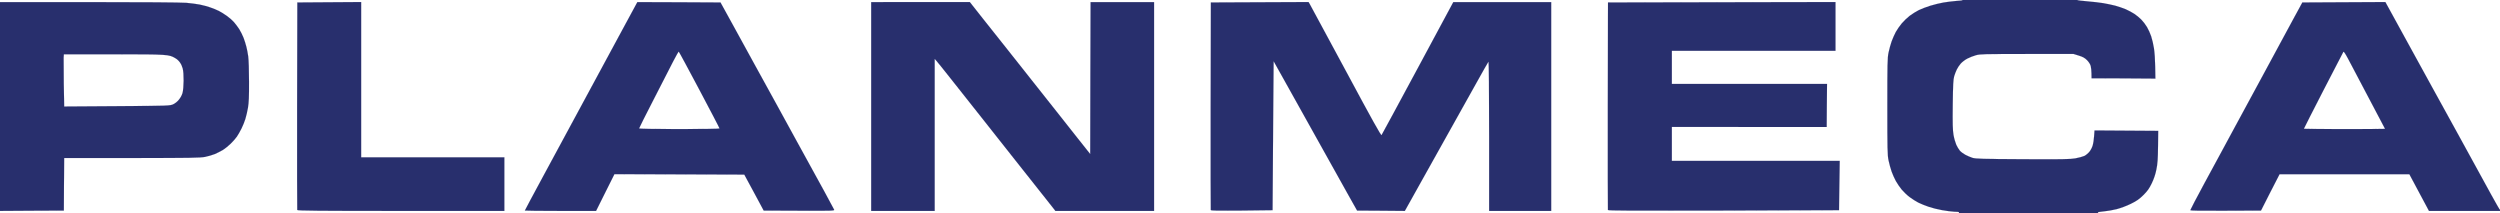 <svg class="h-6" xmlns="http://www.w3.org/2000/svg" viewBox="0 0 35440 3020"
				><g
					id="lnWAjxYvk0q34Vvenmcxzoj"
					fill="rgb(40,47,109)"
					stroke="rgb(40,47,109)"
					stroke-width="1"
					fill-rule="evenodd"
					style="transform: none;"
					><g style="transform: none;"
						><path
							id="p1B2SKi1hu"
							d="M27820 0 L28135 0C28308 0 28452 0 28455 0 C28457 0 28682 0 28955 0 L29450 0L29450 0 L29452 3C29453 6 29517 12 29592 19 C29668 25 29769 37 29817 45 C29865 53 29940 69 29984 80 C30028 92 30096 115 30134 131 C30173 148 30228 178 30257 197 C30286 216 30330 252 30355 278 C30381 304 30417 351 30436 384 C30455 416 30482 475 30495 515 C30508 554 30526 629 30534 682 C30543 734 30551 853 30552 946 L30555 1115 30527 1114 C30512 1114 30308 1112 30075 1111 L29650 1110 29649 1042 C29649 1005 29644 957 29638 935 C29632 911 29610 877 29586 853 C29554 821 29527 806 29469 788 L29395 765 28735 765 C28125 765 28070 766 28010 783 C27974 793 27918 815 27886 832 C27854 849 27813 881 27794 903 C27775 925 27750 962 27739 986 C27727 1010 27711 1053 27702 1082 C27690 1124 27685 1205 27682 1481 C27679 1756 27681 1844 27693 1913 C27701 1960 27719 2022 27732 2052 C27745 2081 27768 2118 27782 2135 C27796 2152 27831 2178 27860 2194 C27888 2209 27935 2229 27963 2238 C28007 2251 28108 2254 28672 2257 C29234 2260 29343 2258 29420 2245 C29470 2236 29528 2220 29549 2210 C29570 2199 29602 2173 29619 2152 C29636 2132 29657 2092 29665 2065 C29674 2037 29683 1977 29686 1932 L29692 1849 30143 1852 L30595 1855 30592 2077 C30590 2255 30586 2319 30569 2402 C30555 2473 30534 2534 30503 2599 C30466 2675 30443 2707 30384 2766 C30325 2824 30289 2849 30207 2889 C30147 2919 30063 2950 30005 2965 C29951 2978 29874 2992 29835 2995 C29796 2999 29759 3003 29752 3005 C29745 3007 29740 3011 29740 3014 L29740 3020L29740 3020 L29695 3020C29670 3020 29647 3020 29645 3020 C29642 3020 29219 3020 28705 3020 L27770 3020L27770 3020 L27770 3015C27770 3012 27770 3008 27770 3006 C27770 3004 27740 3002 27703 3001 C27667 2999 27589 2990 27531 2979 C27472 2969 27386 2947 27340 2931 C27293 2915 27227 2889 27194 2872 C27161 2855 27106 2820 27071 2794 C27036 2768 26986 2720 26959 2688 C26933 2656 26895 2602 26876 2567 C26857 2533 26830 2472 26816 2433 C26802 2393 26782 2321 26772 2273 C26756 2193 26755 2119 26755 1510 C26755 900 26756 826 26772 746 C26782 698 26802 626 26816 586 C26830 547 26857 487 26875 453 C26894 419 26932 364 26960 331 C26988 298 27038 250 27072 224 C27107 198 27164 162 27200 144 C27236 126 27310 98 27365 81 C27420 64 27503 44 27550 36 C27596 28 27676 18 27727 14 C27778 11 27820 6 27820 3 L27820 0"
						></path><path
							id="pN1an9w1y"
							d="M0 2990 L0 2945C0 2920 0 2897 0 2895 C0 2892 0 2246 0 1460 L0 30L0 30 L1262 30C2017 30 2571 34 2640 40 C2703 45 2790 57 2832 65 C2875 74 2941 91 2977 104 C3014 116 3069 139 3100 154 C3130 169 3182 201 3215 225 C3248 248 3293 287 3313 310 C3334 333 3368 378 3390 411 C3411 444 3439 501 3453 537 C3467 574 3485 632 3493 665 C3502 698 3513 759 3519 802 C3525 845 3530 1005 3530 1158 C3531 1370 3527 1458 3515 1528 C3506 1578 3490 1650 3478 1687 C3467 1724 3442 1785 3423 1823 C3404 1861 3375 1912 3358 1937 C3341 1962 3301 2007 3269 2038 C3237 2069 3186 2110 3156 2128 C3125 2146 3074 2172 3042 2185 C3011 2198 2950 2215 2907 2224 C2840 2237 2705 2240 1870 2240 L910 2240 907 2612 L905 2985 460 2987 C215 2988 11 2990 7 2990 L0 2990M904 1187 C902 1010 901 843 902 817 L905 770 1615 770 C2382 770 2393 771 2484 824 C2536 854 2572 904 2590 970 C2609 1037 2607 1252 2587 1320 C2566 1388 2514 1451 2454 1479 C2410 1499 2394 1500 1660 1505 L910 1510 904 1187 "
						></path><path
							id="p19gNsnVPs"
							d="M4214 2977 C4212 2970 4211 2305 4212 1500 L4215 35 4667 32 L5120 29 5120 1129 L5120 2230 6135 2230 L7150 2230 7150 2610 L7150 2990 5685 2990 C4522 2990 4218 2987 4214 2977 "
						></path><path
							id="pVuWvSquw"
							d="M7440 2985 C7440 2982 7557 2763 7701 2497 C8205 1565 8320 1352 8820 427 L9035 30 9624 32 L10214 35 10393 360 C10491 538 10636 801 10714 945 C10793 1088 10933 1342 11025 1510 C11117 1677 11240 1902 11299 2010 C11635 2620 11820 2958 11825 2973 C11831 2988 11795 2989 11329 2987 L10826 2985 10689 2730 L10551 2475 9631 2472 L8710 2469 8580 2729 L8450 2990 7945 2990 C7667 2990 7440 2987 7440 2985 M9060 1820 C9060 1815 9152 1631 9265 1412 C9377 1194 9502 950 9542 872 C9582 794 9618 731 9622 732 C9631 735 10200 1808 10200 1821 C10200 1826 9943 1830 9630 1830 C9275 1830 9060 1826 9060 1820 "
						></path><path
							id="pZIpVuGK7"
							d="M12350 1510 L12350 30 13049 29 L13748 29 13931 261 C14032 388 14196 594 14295 719 C14394 844 14565 1060 14675 1199 C14785 1338 14922 1512 14980 1584 C15037 1657 15168 1822 15270 1951 L15455 2184 15457 1107 L15460 30 15910 30 L16360 30 16360 1510 L16360 2990 15660 2990 L14961 2990 14928 2947 C14910 2924 14836 2830 14764 2740 C14692 2649 14512 2422 14364 2235 C14216 2048 14035 1818 13961 1725 C13811 1536 13725 1428 13474 1110 C13381 992 13292 882 13277 865 L13250 835 13250 1912 L13250 2990 12800 2990 L12350 2990 12350 1510 "
						></path><path
							id="p16qptBBSt"
							d="M17164 2977 C17162 2970 17161 2305 17162 1500 L17165 35 17857 32 L18550 29 18567 58 C18577 74 18807 501 19080 1008 C19456 1708 19577 1925 19585 1915 C19591 1907 19822 1480 20099 965 L20602 30 21296 30 L21990 30 21990 1510 L21990 2990 21550 2990 L21110 2990 21110 1928 C21110 1290 21106 869 21100 875 C21095 880 21016 1020 20924 1185 C20723 1544 20478 1983 20154 2562 L19915 2990 19576 2987 L19238 2985 19120 2775 C19056 2659 18851 2292 18665 1960 C18479 1627 18266 1245 18191 1111 L18055 868 18047 1924 L18040 2980 17605 2985 C17262 2988 17168 2987 17164 2977 "
						></path><path
							id="p16dqm0xkq"
							d="M22794 2977 C22792 2970 22791 2305 22792 1500 L22795 35 24407 32 L26020 29 26020 374 L26020 720 24860 720 L23700 720 23700 955 L23700 1190 24800 1190 L25900 1190 25897 1495 L25895 1800 24797 1800 L23700 1799 23700 2039 L23700 2280 24890 2280 L26080 2280 26075 2630 L26070 2980 24435 2985 C23132 2988 22798 2987 22794 2977 "
						></path><path
							id="puEY6shfL"
							d="M35440 2980 L35440 2990 L35435 2990C35432 2990 35205 2990 34931 2990 L34433 2990 34294 2730 L34155 2470 33235 2470 L32315 2470 32183 2727 L32052 2985 31551 2987 C31198 2989 31050 2987 31050 2979 C31050 2973 31140 2801 31251 2596 C31361 2392 31481 2172 31516 2107 C31551 2042 31608 1937 31643 1872 C31678 1807 31859 1473 32045 1130 C32231 786 32440 399 32510 270 L32638 35 33227 32 L33815 29 33921 222 C33980 328 34114 572 34219 765 C34325 957 34438 1162 34469 1220 C34501 1277 34677 1597 34860 1930 C35042 2262 35245 2632 35311 2752 C35377 2872 35433 2970 35435 2970 L35440 2970M32660 1825 C32660 1817 33211 746 33219 736 C33228 726 33246 755 33335 925 C33372 996 33495 1228 33606 1439 C33718 1650 33810 1825 33810 1826 C33810 1828 33551 1830 33235 1830 C32918 1830 32660 1827 32660 1825 "
						></path></g
					></g
></svg>